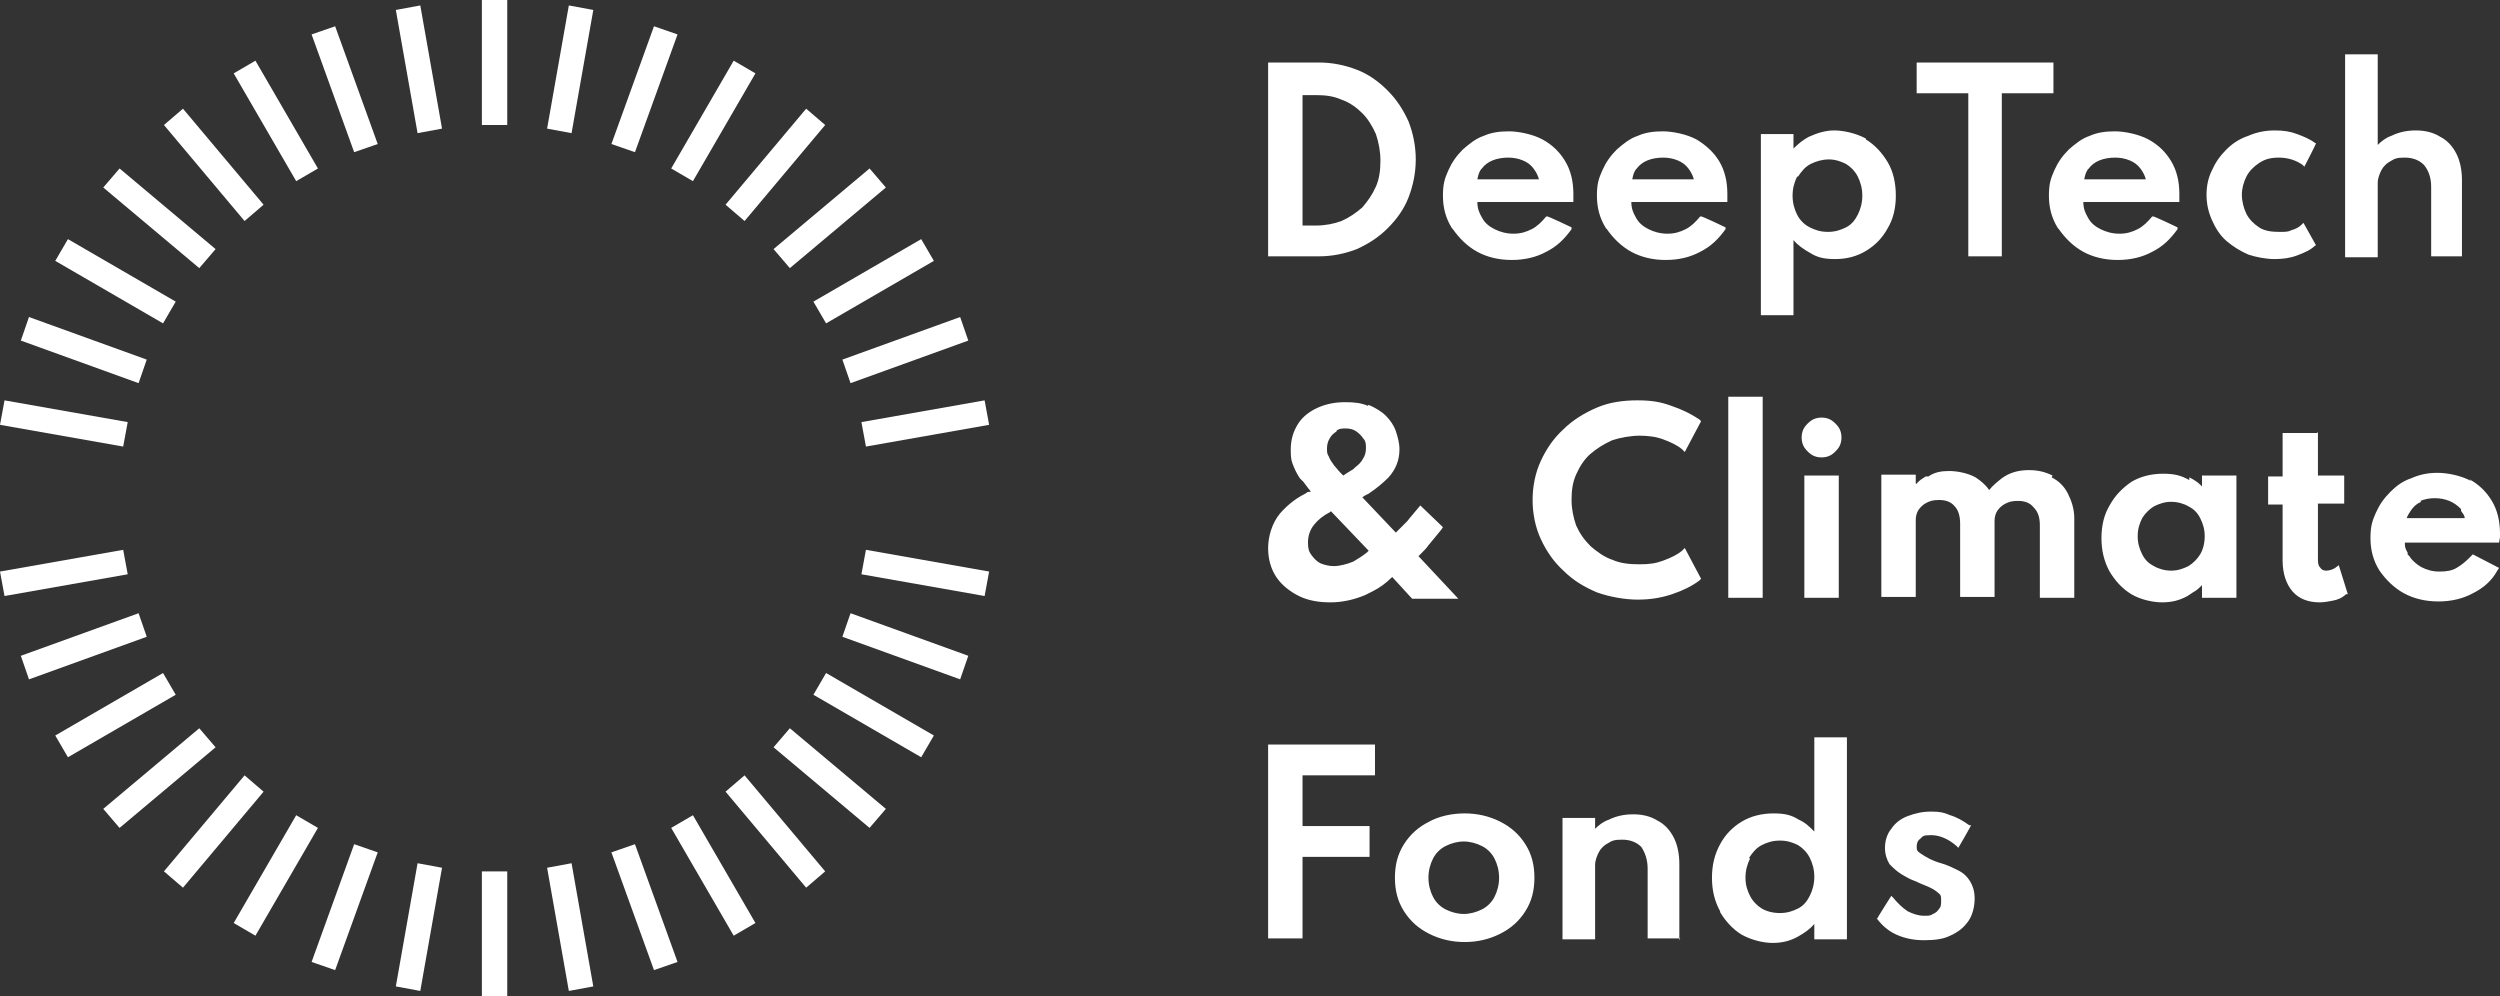 <?xml version="1.0" encoding="UTF-8"?>
<svg id="Layer_1" data-name="Layer 1" xmlns="http://www.w3.org/2000/svg" version="1.1" viewBox="0 0 276 110">
  <rect x="0" y="0" width="276" height="110" fill="#333333" stroke="none"/>
  <defs>
    <style>
      .cls-1 {
        fill: #fff;
        fill-rule: evenodd;
        stroke-width: 0px;
      }
    </style>
  </defs>
  <path class="cls-1" d="M169.9,19.8c-.1-.4-.3-.8-.6-1.2-.3-.4-.7-.7-1.2-.9-.5-.2-1-.3-1.6-.3s-1.2.1-1.7.3c-.5.2-.9.5-1.2.9-.3.3-.4.7-.5,1.2h6.8ZM187,19.8c-.1-.4-.3-.8-.6-1.2-.3-.4-.7-.7-1.2-.9-.5-.2-1-.3-1.6-.3s-1.2.1-1.7.3c-.5.2-.9.5-1.2.9-.3.3-.4.7-.5,1.2h6.8ZM236.9,19.8c-.1-.4-.3-.8-.6-1.2-.3-.4-.7-.7-1.2-.9-.5-.2-1-.3-1.6-.3s-1.2.1-1.7.3c-.5.2-.9.5-1.2.9-.3.3-.4.7-.5,1.2h6.8ZM143.8,24.9h1.5c1,0,2-.2,2.8-.5.9-.4,1.6-.9,2.3-1.5.6-.7,1.1-1.4,1.5-2.3.4-.9.5-1.9.5-2.9s-.2-2-.5-2.9c-.4-.9-.9-1.7-1.5-2.3-.6-.6-1.4-1.2-2.3-1.5-.9-.4-1.8-.5-2.8-.5h-1.5v14.5ZM198.4,19.5c-.3.6-.5,1.3-.5,2.1s.2,1.5.5,2.1c.3.6.8,1.1,1.4,1.4.6.3,1.2.5,2,.5s1.4-.2,2-.5c.6-.3,1-.8,1.3-1.4.3-.6.5-1.3.5-2.1s-.2-1.5-.5-2.1c-.3-.6-.8-1.1-1.3-1.4-.6-.3-1.2-.5-1.9-.5s-1.4.2-2,.5c-.6.3-1,.8-1.4,1.4h0ZM140,28.3V6.9h5.6c1.5,0,2.9.3,4.2.8,1.3.5,2.4,1.3,3.4,2.3,1,1,1.7,2.1,2.3,3.4.5,1.3.8,2.7.8,4.2s-.3,2.9-.8,4.2c-.5,1.3-1.3,2.4-2.3,3.4s-2.1,1.7-3.4,2.3c-1.3.5-2.7.8-4.2.8h-5.6ZM221,28.3h-3.7V10.3h-5.7v-3.4h15.1v3.4h-5.7v18ZM272,28.3h-3.6v-7.7c0-1-.3-1.8-.8-2.4-.5-.5-1.2-.8-2.1-.8s-1.1.1-1.6.4c-.4.2-.8.6-1,1-.2.4-.4.9-.4,1.4v8.2h-3.6V6h3.6v10c.4-.4.9-.8,1.5-1,.8-.4,1.7-.6,2.7-.6s1.9.2,2.7.7c.8.4,1.4,1.1,1.8,1.9.4.8.6,1.8.6,2.9v8.4ZM160.3,25.2c-.7-1.1-1-2.3-1-3.6s.2-1.9.6-2.8c.4-.9.9-1.6,1.6-2.3.7-.6,1.4-1.2,2.3-1.5.9-.4,1.8-.5,2.8-.5s2.6.3,3.7.9c1.1.6,1.9,1.4,2.5,2.4.6,1,.9,2.2.9,3.6s0,.2,0,.3c0,0,0,.2,0,.4v.2h-10.6c0,.7.2,1.2.5,1.7.3.6.8,1,1.4,1.3.6.3,1.3.5,2.1.5s1.4-.2,2-.5c.6-.3,1.1-.8,1.6-1.4h.1c0-.1,2.7,1.2,2.7,1.2v.2c-.8,1.1-1.6,1.9-2.8,2.5-1.1.6-2.4.9-3.8.9s-2.7-.3-3.8-.9c-1.1-.6-2-1.5-2.7-2.5h0ZM177.3,25.2c-.7-1.1-1-2.3-1-3.6s.2-1.9.6-2.8c.4-.9.9-1.6,1.6-2.3.7-.6,1.4-1.2,2.3-1.5.9-.4,1.8-.5,2.8-.5s2.6.3,3.7.9c1,.6,1.9,1.4,2.5,2.4.6,1,.9,2.2.9,3.6s0,.2,0,.3c0,0,0,.2,0,.4v.2h-10.6c0,.7.2,1.2.5,1.7.3.6.8,1,1.4,1.3.6.3,1.3.5,2.1.5s1.4-.2,2-.5c.6-.3,1.1-.8,1.6-1.4h.1c0-.1,2.7,1.2,2.7,1.2v.2c-.8,1.1-1.6,1.9-2.8,2.5-1.1.6-2.4.9-3.8.9s-2.7-.3-3.8-.9c-1.1-.6-2-1.5-2.7-2.5h0ZM227.2,25.2c-.7-1.1-1-2.3-1-3.6s.2-1.9.6-2.8c.4-.9.9-1.6,1.6-2.3.7-.6,1.4-1.2,2.3-1.5.9-.4,1.8-.5,2.8-.5s2.6.3,3.7.9c1.1.6,1.9,1.4,2.5,2.4.6,1,.9,2.2.9,3.6s0,.2,0,.3c0,0,0,.2,0,.4v.2h-10.6c0,.7.2,1.2.5,1.7.3.6.8,1,1.4,1.3.6.3,1.3.5,2.1.5s1.4-.2,2-.5c.6-.3,1.1-.8,1.6-1.4h.1c0-.1,2.7,1.2,2.7,1.2v.2c-.8,1.1-1.6,1.9-2.8,2.5-1.1.6-2.4.9-3.8.9s-2.7-.3-3.8-.9c-1.1-.6-2-1.5-2.7-2.5h0ZM245.8,26.6c-.7-.6-1.2-1.4-1.6-2.3-.4-.9-.6-1.8-.6-2.8s.2-1.9.6-2.7c.4-.9.9-1.6,1.6-2.3.7-.7,1.5-1.2,2.4-1.5.9-.4,1.9-.6,2.9-.6s1.7.1,2.5.4c.8.3,1.5.6,2,1h.1c0,.1-1.3,2.6-1.3,2.6l-.2-.2c-.7-.5-1.6-.8-2.6-.8s-1.6.2-2.2.6c-.6.4-1.1.9-1.4,1.5-.3.6-.5,1.3-.5,2s.2,1.5.5,2.1c.3.6.8,1.1,1.4,1.5.6.4,1.4.5,2.2.5s1,0,1.4-.2c.4-.1.8-.3,1.1-.6l.2-.2,1.4,2.5h-.1c-.5.5-1.2.8-2,1.1-.8.3-1.6.4-2.5.4s-2-.2-2.9-.5c-.9-.4-1.7-.9-2.4-1.5h0ZM151.1,44.7c.7.3,1.4.7,1.9,1.2.5.5.9,1.1,1.1,1.7s.4,1.3.4,2c0,1.2-.4,2.2-1.2,3.1-.6.6-1.3,1.2-2.2,1.8l-.4.2-.3.2,3.7,3.9.2-.2.2-.2.5-.5c0,0,.2-.2.3-.3.2-.2.3-.4.5-.6l1-1.2,2.5,2.4-.2.3c-.4.5-.9,1.1-1.4,1.7-.2.3-.5.6-.7.8l-.2.2-.2.2,4.4,4.7h-5.1l-2.2-2.4h0c-.7.7-1.4,1.2-2.2,1.6l-.4.2-.4.2c-1.2.5-2.5.8-3.8.8s-2.5-.2-3.5-.7c-1-.5-1.9-1.2-2.5-2.1-.6-.9-.9-2-.9-3.2s.4-2.7,1.3-3.8c.7-.8,1.6-1.6,2.8-2.2l.3-.2h.3c0-.1-.2-.3-.2-.3-.2-.3-.4-.5-.6-.8l-.2-.2-.2-.2c-.4-.6-.6-1.1-.8-1.6-.2-.5-.2-1-.2-1.6,0-1.1.3-2,.8-2.8.5-.8,1.3-1.4,2.2-1.8.9-.4,1.9-.6,3-.6s1.8.1,2.5.4h0ZM272.6,52.9c1.1.6,1.9,1.4,2.5,2.4.6,1,.9,2.2.9,3.6s0,.2,0,.2v.2s-.1.6-.1.6h-10.4v.2c0,.3.1.6.3.9v.2c0,0,.2.2.2.2.3.5.8.9,1.3,1.2.6.3,1.2.5,2,.5s1.4-.1,1.9-.4c.5-.3.9-.6,1.4-1.1l.2-.2.2-.2,2.9,1.5-.2.3c-.6,1.1-1.5,1.9-2.7,2.5-1.1.6-2.4.9-3.8.9s-2.7-.3-3.8-.9-2-1.5-2.7-2.5c-.7-1.1-1-2.3-1-3.6s.2-1.9.6-2.8c.4-.9.9-1.6,1.6-2.3.7-.7,1.4-1.2,2.3-1.5.9-.4,1.8-.6,2.9-.6s2.6.3,3.7.9h0ZM184.5,44.8c1.2.4,2.2.9,3.1,1.5l.2.2-1.8,3.4-.3-.3c-.6-.5-1.3-.8-2.1-1.1-.8-.3-1.7-.4-2.6-.4s-2.1.2-3,.5c-.9.4-1.7.9-2.4,1.5-.7.6-1.2,1.4-1.6,2.3-.4.9-.5,1.8-.5,2.8s.2,1.9.5,2.8c.4.9.9,1.6,1.6,2.3.7.6,1.5,1.2,2.4,1.5.9.4,1.9.5,3,.5s1.8-.1,2.6-.4c.8-.3,1.5-.6,2.1-1.1l.3-.3,1.8,3.4-.2.2c-.8.6-1.8,1.1-3,1.5-1.2.4-2.4.6-3.8.6s-3.1-.3-4.5-.8c-1.4-.6-2.6-1.3-3.7-2.4-1.1-1-1.9-2.2-2.5-3.5-.6-1.3-.9-2.8-.9-4.3s.3-3,.9-4.3c.6-1.3,1.4-2.5,2.5-3.5,1-1,2.3-1.8,3.7-2.4,1.4-.6,2.9-.8,4.5-.8s2.6.2,3.7.6h0ZM241.7,52.7c.4.2.9.5,1.2.8l.2.2h0c0,0,0-1.2,0-1.2h3.8v13.5h-3.8v-1.4s0,0,0,0c-.3.3-.6.6-1,.8l-.3.2-.3.2c-.9.5-1.8.7-2.8.7s-2.4-.3-3.4-.9c-1-.6-1.8-1.5-2.4-2.5-.6-1.1-.9-2.3-.9-3.7s.3-2.6.9-3.6c.6-1.1,1.4-1.9,2.4-2.6,1-.6,2.2-.9,3.5-.9s2,.2,2.9.7h0ZM255.9,47.7v4.8h2.9v3.1h-2.9v6c0,.4,0,.8.2,1h0c.2.3.4.4.7.4s.7-.1,1-.3l.4-.3,1,3.2h-.2c-.4.4-.9.6-1.4.7-.5.1-1,.2-1.5.2-1.3,0-2.3-.4-3-1.2-.7-.8-1.1-2-1.1-3.4v-6.2h-1.6v-3.1h1.6v-4.8h3.8ZM226.5,52.7c.8.4,1.4,1,1.8,1.8.4.8.7,1.7.7,2.7v8.8h-3.8v-8c0-.9-.2-1.5-.7-2-.4-.5-1-.7-1.7-.7s-1,.1-1.4.3-.7.5-.9.8c-.2.3-.3.7-.3,1.1v8.4h-3.8v-8.1c0-.8-.2-1.5-.6-1.9-.4-.5-1-.7-1.7-.7s-1,.1-1.4.3c-.4.2-.7.5-.9.8-.2.3-.3.7-.3,1.1v8.5h-3.8v-13.5h3.8v1h.1c.3-.4.7-.6,1-.8h.3c.7-.5,1.5-.6,2.3-.6s2,.2,2.9.7c.6.4,1.1.8,1.5,1.4h0c0,.1,0,0,0,0,.4-.5.9-.9,1.4-1.3l.3-.2c.8-.5,1.7-.7,2.7-.7s1.8.2,2.6.6ZM190.8,66h3.8v-22.2h-3.8v22.2ZM199.2,66h3.8v-13.5h-3.8v13.5ZM237.8,55.9c-.5.3-1,.8-1.3,1.3-.3.6-.5,1.2-.5,2s.2,1.4.5,2c.3.6.7,1,1.3,1.3.5.3,1.2.5,1.9.5s1.3-.2,1.9-.5c.5-.3,1-.8,1.3-1.3s.5-1.2.5-2-.2-1.4-.5-2c-.3-.6-.7-1-1.3-1.3-.5-.3-1.2-.5-1.9-.5s-1.3.2-1.9.5ZM146.9,56.5h0c-.8.4-1.4.9-1.8,1.4-.5.6-.7,1.3-.7,2s.1,1,.4,1.4c.3.4.6.7,1,.9.5.2,1,.3,1.5.3s1.4-.2,2.1-.5c.5-.3,1-.6,1.5-1l.2-.2-4.2-4.4ZM267.3,55.4c-.5.2-.8.5-1.1.9-.2.3-.4.6-.5.9h0s6.4,0,6.4,0h0c0-.3-.2-.5-.4-.8v-.2c-.4-.4-.8-.7-1.3-.9-.5-.2-1-.3-1.6-.3s-1.1.1-1.6.3h0ZM147.6,47.6c-.3.2-.6.4-.8.8-.2.3-.3.7-.3,1.1s0,.6.2.9c.1.3.3.6.6,1,.2.2.4.5.7.8l.3.3h0c.4-.3.8-.5,1.1-.7l.2-.2c.4-.3.7-.6.9-1,.2-.3.3-.7.3-1.1s0-.8-.3-1.1c-.2-.3-.5-.6-.8-.8-.3-.2-.7-.3-1.1-.3s-.8,0-1.1.3ZM202.2,46.4c.3.2.6.5.8.8.2.3.3.7.3,1.1s-.1.8-.3,1.1c-.2.3-.5.6-.8.8-.3.2-.7.3-1.1.3s-.8-.1-1.1-.3c-.3-.2-.6-.5-.8-.8-.2-.3-.3-.7-.3-1.1s.1-.8.3-1.1c.2-.3.5-.6.8-.8.3-.2.7-.3,1.1-.3s.8.1,1.1.3h0ZM206,15.4c1,.6,1.8,1.5,2.4,2.5s.9,2.3.9,3.7-.3,2.6-.9,3.6c-.6,1.1-1.4,1.9-2.4,2.5-1,.6-2.1.9-3.4.9s-2-.2-2.8-.7c-.7-.4-1.3-.8-1.8-1.4v8.3h-3.6V14.8h3.6v1.6c.5-.5,1.1-1,1.7-1.3.9-.4,1.8-.7,2.8-.7s2.4.3,3.5.9h0ZM158.2,94.8c-.3.6-.5,1.3-.5,2.1s.2,1.5.5,2.1c.3.6.8,1.1,1.4,1.4.6.3,1.3.5,2,.5s1.4-.2,2-.5c.6-.3,1.1-.8,1.4-1.4.3-.6.5-1.3.5-2.1s-.2-1.5-.5-2.1c-.3-.6-.8-1.1-1.4-1.4-.6-.3-1.3-.5-2-.5s-1.4.2-2,.5c-.6.3-1.1.8-1.4,1.4h0ZM193.2,94.8c-.3.6-.5,1.3-.5,2.1s.2,1.4.5,2c.3.6.8,1.1,1.3,1.4s1.2.5,2,.5,1.4-.2,2-.5c.6-.3,1-.8,1.3-1.4.3-.6.5-1.3.5-2.1s-.2-1.5-.5-2.1c-.3-.6-.8-1.1-1.3-1.4-.6-.3-1.2-.5-2-.5s-1.4.2-2,.5c-.6.3-1,.8-1.4,1.4h0ZM143.8,103.6h-3.8v-21.4h11.8v3.4h-8v5.6h7.4v3.4h-7.4v9ZM185.5,103.6h-3.6v-7.7c0-1-.3-1.8-.7-2.4-.5-.5-1.2-.8-2.1-.8s-1.1.1-1.6.4c-.4.2-.8.6-1,1-.2.4-.4.9-.4,1.4v8.2h-3.6v-13.4h3.6v1.2c.4-.4.9-.8,1.5-1,.8-.4,1.7-.6,2.7-.6s1.9.2,2.7.7c.8.4,1.4,1.1,1.8,1.9.4.8.6,1.8.6,2.9v8.4ZM155,100.6c-.7-1.1-1-2.3-1-3.7s.3-2.6,1-3.7c.7-1.1,1.6-1.9,2.8-2.5,1.1-.6,2.5-.9,3.9-.9s2.7.3,3.9.9c1.2.6,2.1,1.4,2.8,2.5.7,1.1,1,2.3,1,3.7s-.3,2.6-1,3.7c-.7,1.1-1.6,1.9-2.8,2.5-1.2.6-2.5.9-3.9.9s-2.7-.3-3.9-.9c-1.2-.6-2.1-1.4-2.8-2.5ZM189.9,100.6c-.6-1.1-.9-2.3-.9-3.7s.3-2.6.9-3.7c.6-1.1,1.4-1.9,2.4-2.5,1-.6,2.2-.9,3.5-.9s2,.2,2.8.7c.7.3,1.2.8,1.7,1.3v-10.4h3.6v22.3h-3.6v-1.7c-.5.6-1.1,1-1.8,1.4-.9.5-1.8.7-2.8.7s-2.3-.3-3.4-.9c-1-.6-1.8-1.5-2.4-2.5h0ZM207.2,101.5h0c0-.1,1.6-2.6,1.6-2.6l.2.2c.5.6,1,1.1,1.6,1.5.6.3,1.2.5,1.8.5s.7,0,1-.2c.3-.1.5-.3.7-.6.2-.2.2-.5.2-.9s0-.6-.3-.8c-.2-.2-.5-.4-.9-.6-.4-.2-1-.4-1.6-.7-.6-.2-1.1-.5-1.6-.8-.5-.3-.9-.7-1.3-1.1-.3-.5-.5-1.1-.5-1.8s.2-1.5.7-2.1c.4-.6,1-1.1,1.8-1.4.8-.3,1.6-.5,2.6-.5s1.4.1,2.1.4c.7.2,1.4.6,2.1,1.1h.2c0,.1-1.4,2.5-1.4,2.5l-.2-.2c-.9-.8-1.9-1.2-2.8-1.2s-.9.1-1.2.4c-.3.2-.4.5-.4.9s.1.5.4.7c.3.2.6.4,1,.6.4.2.9.4,1.3.5.7.2,1.3.5,1.9.8.6.3,1,.7,1.3,1.2.3.5.5,1.1.5,1.9s-.2,1.8-.7,2.5c-.5.7-1.1,1.2-2,1.6-.8.4-1.8.5-2.9.5s-2.1-.2-3-.6c-.9-.4-1.6-1-2.2-1.8h0Z"/>
  <path class="cls-1" d="M.5,44.2l13.6,2.4-.5,2.7-13.6-2.4.5-2.7ZM108.7,44.2l.5,2.7-13.6,2.4-.5-2.7,13.6-2.4ZM3.2,35l13,4.7-.9,2.6-13-4.7.9-2.6ZM106,35l.9,2.6-13,4.7-.9-2.6,13-4.7ZM7.5,26.4l11.9,6.9-1.4,2.4-11.9-6.9,1.4-2.4ZM101.7,26.4l1.4,2.4-11.9,6.9-1.4-2.4,11.9-6.9ZM13.2,18.6l10.6,8.9-1.8,2.1-10.6-8.9,1.8-2.1ZM96,18.6l1.8,2.1-10.6,8.9-1.8-2.1,10.6-8.9ZM20.2,12l8.9,10.6-2.1,1.8-8.9-10.6,2.1-1.8ZM89,12l2.1,1.8-8.9,10.6-2.1-1.8,8.9-10.6ZM28.2,6.7l6.9,11.9-2.4,1.4-6.9-11.9,2.4-1.4ZM81,6.7l2.4,1.4-6.9,11.9-2.4-1.4,6.9-11.9ZM37,2.9l4.7,13-2.6.9-4.7-13,2.6-.9ZM72.2,2.9l2.6.9-4.7,13-2.6-.9,4.7-13ZM46.4.6l2.4,13.6-2.7.5-2.4-13.6,2.7-.5ZM62.8.6l2.7.5-2.4,13.6-2.7-.5,2.4-13.6ZM56,0v13.8h-2.8V0h2.8Z"/>
  <path class="cls-1" d="M.5,65.8l13.6-2.4-.5-2.7-13.6,2.4.5,2.7ZM108.7,65.8l.5-2.7-13.6-2.4-.5,2.7,13.6,2.4ZM3.2,75l13-4.7-.9-2.6-13,4.7.9,2.6ZM106,75l.9-2.6-13-4.7-.9,2.6,13,4.7ZM7.5,83.6l11.9-6.9-1.4-2.4-11.9,6.9,1.4,2.4ZM101.7,83.6l1.4-2.4-11.9-6.9-1.4,2.4,11.9,6.9ZM13.2,91.4l10.6-8.9-1.8-2.1-10.6,8.9,1.8,2.1ZM96,91.4l1.8-2.1-10.6-8.9-1.8,2.1,10.6,8.9ZM20.2,98l8.9-10.6-2.1-1.8-8.9,10.6,2.1,1.8ZM89,98l2.1-1.8-8.9-10.6-2.1,1.8,8.9,10.6ZM28.2,103.3l6.9-11.9-2.4-1.4-6.9,11.9,2.4,1.4ZM81,103.3l2.4-1.4-6.9-11.9-2.4,1.4,6.9,11.9ZM37,107.1l4.7-13-2.6-.9-4.7,13,2.6.9ZM72.2,107.1l2.6-.9-4.7-13-2.6.9,4.7,13ZM46.4,109.4l2.4-13.6-2.7-.5-2.4,13.6,2.7.5ZM62.8,109.4l2.7-.5-2.4-13.6-2.7.5,2.4,13.6ZM56,110v-13.8h-2.8v13.8h2.8Z"/>
</svg>